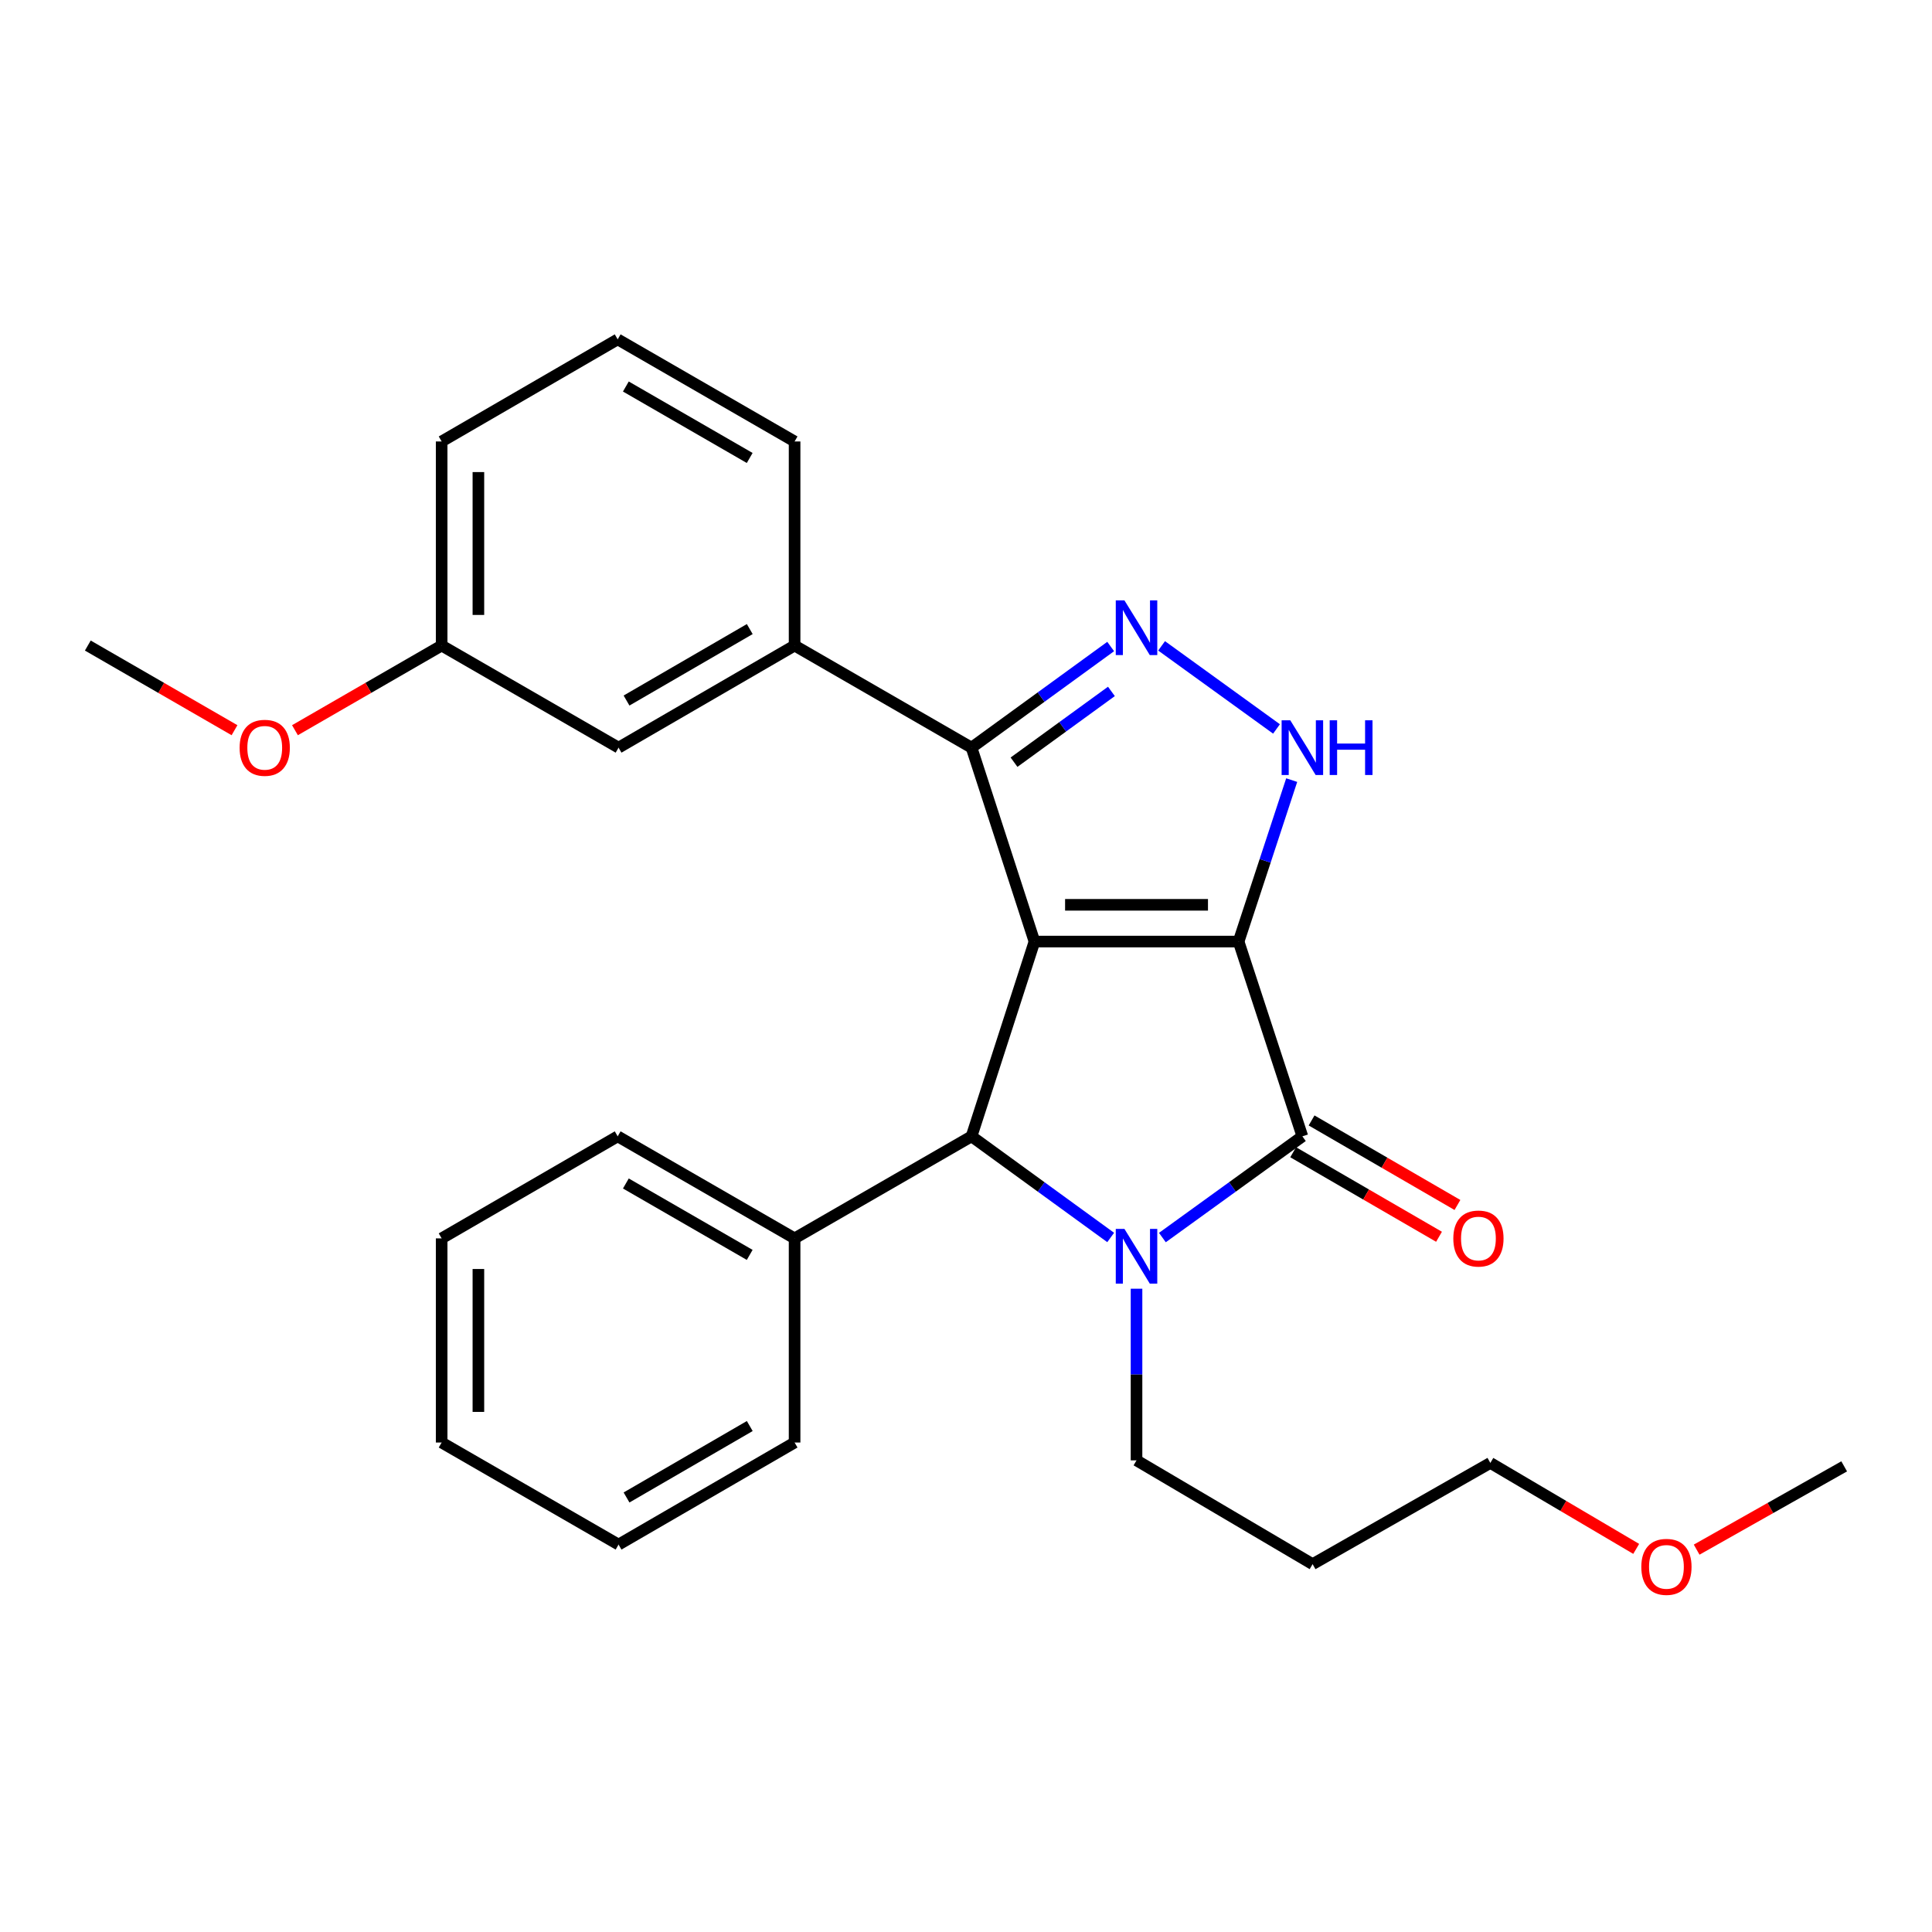 <?xml version='1.0' encoding='iso-8859-1'?>
<svg version='1.1' baseProfile='full'
              xmlns='http://www.w3.org/2000/svg'
                      xmlns:rdkit='http://www.rdkit.org/xml'
                      xmlns:xlink='http://www.w3.org/1999/xlink'
                  xml:space='preserve'
width='1000px' height='1000px' viewBox='0 0 1000 1000'>
<!-- END OF HEADER -->
<rect style='opacity:1.0;fill:#FFFFFF;stroke:none' width='1000' height='1000' x='0' y='0'> </rect>
<path class='bond-0' d='M 641.096,487.352 L 535.441,487.352' style='fill:none;fill-rule:evenodd;stroke:#000000;stroke-width:6px;stroke-linecap:butt;stroke-linejoin:miter;stroke-opacity:1' />
<path class='bond-0' d='M 625.248,468.332 L 551.289,468.332' style='fill:none;fill-rule:evenodd;stroke:#000000;stroke-width:6px;stroke-linecap:butt;stroke-linejoin:miter;stroke-opacity:1' />
<path class='bond-1' d='M 641.096,487.352 L 674.107,588.169' style='fill:none;fill-rule:evenodd;stroke:#000000;stroke-width:6px;stroke-linecap:butt;stroke-linejoin:miter;stroke-opacity:1' />
<path class='bond-4' d='M 641.096,487.352 L 654.839,445.567' style='fill:none;fill-rule:evenodd;stroke:#000000;stroke-width:6px;stroke-linecap:butt;stroke-linejoin:miter;stroke-opacity:1' />
<path class='bond-4' d='M 654.839,445.567 L 668.581,403.781' style='fill:none;fill-rule:evenodd;stroke:#0000FF;stroke-width:6px;stroke-linecap:butt;stroke-linejoin:miter;stroke-opacity:1' />
<path class='bond-3' d='M 535.441,487.352 L 502.874,588.169' style='fill:none;fill-rule:evenodd;stroke:#000000;stroke-width:6px;stroke-linecap:butt;stroke-linejoin:miter;stroke-opacity:1' />
<path class='bond-5' d='M 535.441,487.352 L 502.874,386.98' style='fill:none;fill-rule:evenodd;stroke:#000000;stroke-width:6px;stroke-linecap:butt;stroke-linejoin:miter;stroke-opacity:1' />
<path class='bond-2' d='M 674.107,588.169 L 637.879,614.363' style='fill:none;fill-rule:evenodd;stroke:#000000;stroke-width:6px;stroke-linecap:butt;stroke-linejoin:miter;stroke-opacity:1' />
<path class='bond-2' d='M 637.879,614.363 L 601.652,640.557' style='fill:none;fill-rule:evenodd;stroke:#0000FF;stroke-width:6px;stroke-linecap:butt;stroke-linejoin:miter;stroke-opacity:1' />
<path class='bond-8' d='M 669.338,596.397 L 707.085,618.273' style='fill:none;fill-rule:evenodd;stroke:#000000;stroke-width:6px;stroke-linecap:butt;stroke-linejoin:miter;stroke-opacity:1' />
<path class='bond-8' d='M 707.085,618.273 L 744.832,640.149' style='fill:none;fill-rule:evenodd;stroke:#FF0000;stroke-width:6px;stroke-linecap:butt;stroke-linejoin:miter;stroke-opacity:1' />
<path class='bond-8' d='M 678.875,579.941 L 716.622,601.817' style='fill:none;fill-rule:evenodd;stroke:#000000;stroke-width:6px;stroke-linecap:butt;stroke-linejoin:miter;stroke-opacity:1' />
<path class='bond-8' d='M 716.622,601.817 L 754.369,623.693' style='fill:none;fill-rule:evenodd;stroke:#FF0000;stroke-width:6px;stroke-linecap:butt;stroke-linejoin:miter;stroke-opacity:1' />
<path class='bond-11' d='M 588.263,667.038 L 588.263,711.461' style='fill:none;fill-rule:evenodd;stroke:#0000FF;stroke-width:6px;stroke-linecap:butt;stroke-linejoin:miter;stroke-opacity:1' />
<path class='bond-11' d='M 588.263,711.461 L 588.263,755.883' style='fill:none;fill-rule:evenodd;stroke:#000000;stroke-width:6px;stroke-linecap:butt;stroke-linejoin:miter;stroke-opacity:1' />
<path class='bond-28' d='M 574.884,640.512 L 538.879,614.341' style='fill:none;fill-rule:evenodd;stroke:#0000FF;stroke-width:6px;stroke-linecap:butt;stroke-linejoin:miter;stroke-opacity:1' />
<path class='bond-28' d='M 538.879,614.341 L 502.874,588.169' style='fill:none;fill-rule:evenodd;stroke:#000000;stroke-width:6px;stroke-linecap:butt;stroke-linejoin:miter;stroke-opacity:1' />
<path class='bond-9' d='M 502.874,588.169 L 411.282,640.981' style='fill:none;fill-rule:evenodd;stroke:#000000;stroke-width:6px;stroke-linecap:butt;stroke-linejoin:miter;stroke-opacity:1' />
<path class='bond-6' d='M 660.718,377.3 L 601.238,334.293' style='fill:none;fill-rule:evenodd;stroke:#0000FF;stroke-width:6px;stroke-linecap:butt;stroke-linejoin:miter;stroke-opacity:1' />
<path class='bond-7' d='M 502.874,386.98 L 411.282,334.136' style='fill:none;fill-rule:evenodd;stroke:#000000;stroke-width:6px;stroke-linecap:butt;stroke-linejoin:miter;stroke-opacity:1' />
<path class='bond-27' d='M 502.874,386.98 L 538.879,360.808' style='fill:none;fill-rule:evenodd;stroke:#000000;stroke-width:6px;stroke-linecap:butt;stroke-linejoin:miter;stroke-opacity:1' />
<path class='bond-27' d='M 538.879,360.808 L 574.884,334.637' style='fill:none;fill-rule:evenodd;stroke:#0000FF;stroke-width:6px;stroke-linecap:butt;stroke-linejoin:miter;stroke-opacity:1' />
<path class='bond-27' d='M 524.859,394.513 L 550.062,376.193' style='fill:none;fill-rule:evenodd;stroke:#000000;stroke-width:6px;stroke-linecap:butt;stroke-linejoin:miter;stroke-opacity:1' />
<path class='bond-27' d='M 550.062,376.193 L 575.266,357.873' style='fill:none;fill-rule:evenodd;stroke:#0000FF;stroke-width:6px;stroke-linecap:butt;stroke-linejoin:miter;stroke-opacity:1' />
<path class='bond-10' d='M 411.282,334.136 L 320.166,386.98' style='fill:none;fill-rule:evenodd;stroke:#000000;stroke-width:6px;stroke-linecap:butt;stroke-linejoin:miter;stroke-opacity:1' />
<path class='bond-10' d='M 388.073,325.609 L 324.291,362.6' style='fill:none;fill-rule:evenodd;stroke:#000000;stroke-width:6px;stroke-linecap:butt;stroke-linejoin:miter;stroke-opacity:1' />
<path class='bond-14' d='M 411.282,334.136 L 411.282,228.501' style='fill:none;fill-rule:evenodd;stroke:#000000;stroke-width:6px;stroke-linecap:butt;stroke-linejoin:miter;stroke-opacity:1' />
<path class='bond-18' d='M 411.282,640.981 L 319.712,588.169' style='fill:none;fill-rule:evenodd;stroke:#000000;stroke-width:6px;stroke-linecap:butt;stroke-linejoin:miter;stroke-opacity:1' />
<path class='bond-18' d='M 388.044,649.535 L 323.945,612.567' style='fill:none;fill-rule:evenodd;stroke:#000000;stroke-width:6px;stroke-linecap:butt;stroke-linejoin:miter;stroke-opacity:1' />
<path class='bond-19' d='M 411.282,640.981 L 411.282,746.647' style='fill:none;fill-rule:evenodd;stroke:#000000;stroke-width:6px;stroke-linecap:butt;stroke-linejoin:miter;stroke-opacity:1' />
<path class='bond-12' d='M 320.166,386.98 L 228.596,334.136' style='fill:none;fill-rule:evenodd;stroke:#000000;stroke-width:6px;stroke-linecap:butt;stroke-linejoin:miter;stroke-opacity:1' />
<path class='bond-13' d='M 588.263,755.883 L 679.401,809.603' style='fill:none;fill-rule:evenodd;stroke:#000000;stroke-width:6px;stroke-linecap:butt;stroke-linejoin:miter;stroke-opacity:1' />
<path class='bond-15' d='M 228.596,334.136 L 190.632,356.044' style='fill:none;fill-rule:evenodd;stroke:#000000;stroke-width:6px;stroke-linecap:butt;stroke-linejoin:miter;stroke-opacity:1' />
<path class='bond-15' d='M 190.632,356.044 L 152.668,377.953' style='fill:none;fill-rule:evenodd;stroke:#FF0000;stroke-width:6px;stroke-linecap:butt;stroke-linejoin:miter;stroke-opacity:1' />
<path class='bond-21' d='M 228.596,334.136 L 228.596,228.501' style='fill:none;fill-rule:evenodd;stroke:#000000;stroke-width:6px;stroke-linecap:butt;stroke-linejoin:miter;stroke-opacity:1' />
<path class='bond-21' d='M 247.616,318.291 L 247.616,244.347' style='fill:none;fill-rule:evenodd;stroke:#000000;stroke-width:6px;stroke-linecap:butt;stroke-linejoin:miter;stroke-opacity:1' />
<path class='bond-20' d='M 679.401,809.603 L 771.404,757.203' style='fill:none;fill-rule:evenodd;stroke:#000000;stroke-width:6px;stroke-linecap:butt;stroke-linejoin:miter;stroke-opacity:1' />
<path class='bond-16' d='M 411.282,228.501 L 319.712,175.657' style='fill:none;fill-rule:evenodd;stroke:#000000;stroke-width:6px;stroke-linecap:butt;stroke-linejoin:miter;stroke-opacity:1' />
<path class='bond-16' d='M 388.04,237.048 L 323.941,200.058' style='fill:none;fill-rule:evenodd;stroke:#000000;stroke-width:6px;stroke-linecap:butt;stroke-linejoin:miter;stroke-opacity:1' />
<path class='bond-22' d='M 121.382,377.953 L 83.418,356.044' style='fill:none;fill-rule:evenodd;stroke:#FF0000;stroke-width:6px;stroke-linecap:butt;stroke-linejoin:miter;stroke-opacity:1' />
<path class='bond-22' d='M 83.418,356.044 L 45.455,334.136' style='fill:none;fill-rule:evenodd;stroke:#000000;stroke-width:6px;stroke-linecap:butt;stroke-linejoin:miter;stroke-opacity:1' />
<path class='bond-29' d='M 319.712,175.657 L 228.596,228.501' style='fill:none;fill-rule:evenodd;stroke:#000000;stroke-width:6px;stroke-linecap:butt;stroke-linejoin:miter;stroke-opacity:1' />
<path class='bond-17' d='M 846.897,801.703 L 809.151,779.453' style='fill:none;fill-rule:evenodd;stroke:#FF0000;stroke-width:6px;stroke-linecap:butt;stroke-linejoin:miter;stroke-opacity:1' />
<path class='bond-17' d='M 809.151,779.453 L 771.404,757.203' style='fill:none;fill-rule:evenodd;stroke:#000000;stroke-width:6px;stroke-linecap:butt;stroke-linejoin:miter;stroke-opacity:1' />
<path class='bond-23' d='M 878.183,802.093 L 916.364,780.536' style='fill:none;fill-rule:evenodd;stroke:#FF0000;stroke-width:6px;stroke-linecap:butt;stroke-linejoin:miter;stroke-opacity:1' />
<path class='bond-23' d='M 916.364,780.536 L 954.545,758.979' style='fill:none;fill-rule:evenodd;stroke:#000000;stroke-width:6px;stroke-linecap:butt;stroke-linejoin:miter;stroke-opacity:1' />
<path class='bond-24' d='M 319.712,588.169 L 228.596,640.981' style='fill:none;fill-rule:evenodd;stroke:#000000;stroke-width:6px;stroke-linecap:butt;stroke-linejoin:miter;stroke-opacity:1' />
<path class='bond-25' d='M 411.282,746.647 L 320.166,799.47' style='fill:none;fill-rule:evenodd;stroke:#000000;stroke-width:6px;stroke-linecap:butt;stroke-linejoin:miter;stroke-opacity:1' />
<path class='bond-25' d='M 388.076,738.116 L 324.294,775.092' style='fill:none;fill-rule:evenodd;stroke:#000000;stroke-width:6px;stroke-linecap:butt;stroke-linejoin:miter;stroke-opacity:1' />
<path class='bond-26' d='M 228.596,640.981 L 228.596,746.647' style='fill:none;fill-rule:evenodd;stroke:#000000;stroke-width:6px;stroke-linecap:butt;stroke-linejoin:miter;stroke-opacity:1' />
<path class='bond-26' d='M 247.616,656.831 L 247.616,730.797' style='fill:none;fill-rule:evenodd;stroke:#000000;stroke-width:6px;stroke-linecap:butt;stroke-linejoin:miter;stroke-opacity:1' />
<path class='bond-30' d='M 320.166,799.47 L 228.596,746.647' style='fill:none;fill-rule:evenodd;stroke:#000000;stroke-width:6px;stroke-linecap:butt;stroke-linejoin:miter;stroke-opacity:1' />
<path  class='atom-3' d='M 582.003 636.077
L 591.283 651.077
Q 592.203 652.557, 593.683 655.237
Q 595.163 657.917, 595.243 658.077
L 595.243 636.077
L 599.003 636.077
L 599.003 664.397
L 595.123 664.397
L 585.163 647.997
Q 584.003 646.077, 582.763 643.877
Q 581.563 641.677, 581.203 640.997
L 581.203 664.397
L 577.523 664.397
L 577.523 636.077
L 582.003 636.077
' fill='#0000FF'/>
<path  class='atom-5' d='M 667.847 372.82
L 677.127 387.82
Q 678.047 389.3, 679.527 391.98
Q 681.007 394.66, 681.087 394.82
L 681.087 372.82
L 684.847 372.82
L 684.847 401.14
L 680.967 401.14
L 671.007 384.74
Q 669.847 382.82, 668.607 380.62
Q 667.407 378.42, 667.047 377.74
L 667.047 401.14
L 663.367 401.14
L 663.367 372.82
L 667.847 372.82
' fill='#0000FF'/>
<path  class='atom-5' d='M 688.247 372.82
L 692.087 372.82
L 692.087 384.86
L 706.567 384.86
L 706.567 372.82
L 710.407 372.82
L 710.407 401.14
L 706.567 401.14
L 706.567 388.06
L 692.087 388.06
L 692.087 401.14
L 688.247 401.14
L 688.247 372.82
' fill='#0000FF'/>
<path  class='atom-7' d='M 582.003 310.751
L 591.283 325.751
Q 592.203 327.231, 593.683 329.911
Q 595.163 332.591, 595.243 332.751
L 595.243 310.751
L 599.003 310.751
L 599.003 339.071
L 595.123 339.071
L 585.163 322.671
Q 584.003 320.751, 582.763 318.551
Q 581.563 316.351, 581.203 315.671
L 581.203 339.071
L 577.523 339.071
L 577.523 310.751
L 582.003 310.751
' fill='#0000FF'/>
<path  class='atom-9' d='M 752.233 641.061
Q 752.233 634.261, 755.593 630.461
Q 758.953 626.661, 765.233 626.661
Q 771.513 626.661, 774.873 630.461
Q 778.233 634.261, 778.233 641.061
Q 778.233 647.941, 774.833 651.861
Q 771.433 655.741, 765.233 655.741
Q 758.993 655.741, 755.593 651.861
Q 752.233 647.981, 752.233 641.061
M 765.233 652.541
Q 769.553 652.541, 771.873 649.661
Q 774.233 646.741, 774.233 641.061
Q 774.233 635.501, 771.873 632.701
Q 769.553 629.861, 765.233 629.861
Q 760.913 629.861, 758.553 632.661
Q 756.233 635.461, 756.233 641.061
Q 756.233 646.781, 758.553 649.661
Q 760.913 652.541, 765.233 652.541
' fill='#FF0000'/>
<path  class='atom-16' d='M 124.025 387.06
Q 124.025 380.26, 127.385 376.46
Q 130.745 372.66, 137.025 372.66
Q 143.305 372.66, 146.665 376.46
Q 150.025 380.26, 150.025 387.06
Q 150.025 393.94, 146.625 397.86
Q 143.225 401.74, 137.025 401.74
Q 130.785 401.74, 127.385 397.86
Q 124.025 393.98, 124.025 387.06
M 137.025 398.54
Q 141.345 398.54, 143.665 395.66
Q 146.025 392.74, 146.025 387.06
Q 146.025 381.5, 143.665 378.7
Q 141.345 375.86, 137.025 375.86
Q 132.705 375.86, 130.345 378.66
Q 128.025 381.46, 128.025 387.06
Q 128.025 392.78, 130.345 395.66
Q 132.705 398.54, 137.025 398.54
' fill='#FF0000'/>
<path  class='atom-18' d='M 849.542 811.004
Q 849.542 804.204, 852.902 800.404
Q 856.262 796.604, 862.542 796.604
Q 868.822 796.604, 872.182 800.404
Q 875.542 804.204, 875.542 811.004
Q 875.542 817.884, 872.142 821.804
Q 868.742 825.684, 862.542 825.684
Q 856.302 825.684, 852.902 821.804
Q 849.542 817.924, 849.542 811.004
M 862.542 822.484
Q 866.862 822.484, 869.182 819.604
Q 871.542 816.684, 871.542 811.004
Q 871.542 805.444, 869.182 802.644
Q 866.862 799.804, 862.542 799.804
Q 858.222 799.804, 855.862 802.604
Q 853.542 805.404, 853.542 811.004
Q 853.542 816.724, 855.862 819.604
Q 858.222 822.484, 862.542 822.484
' fill='#FF0000'/>
</svg>
